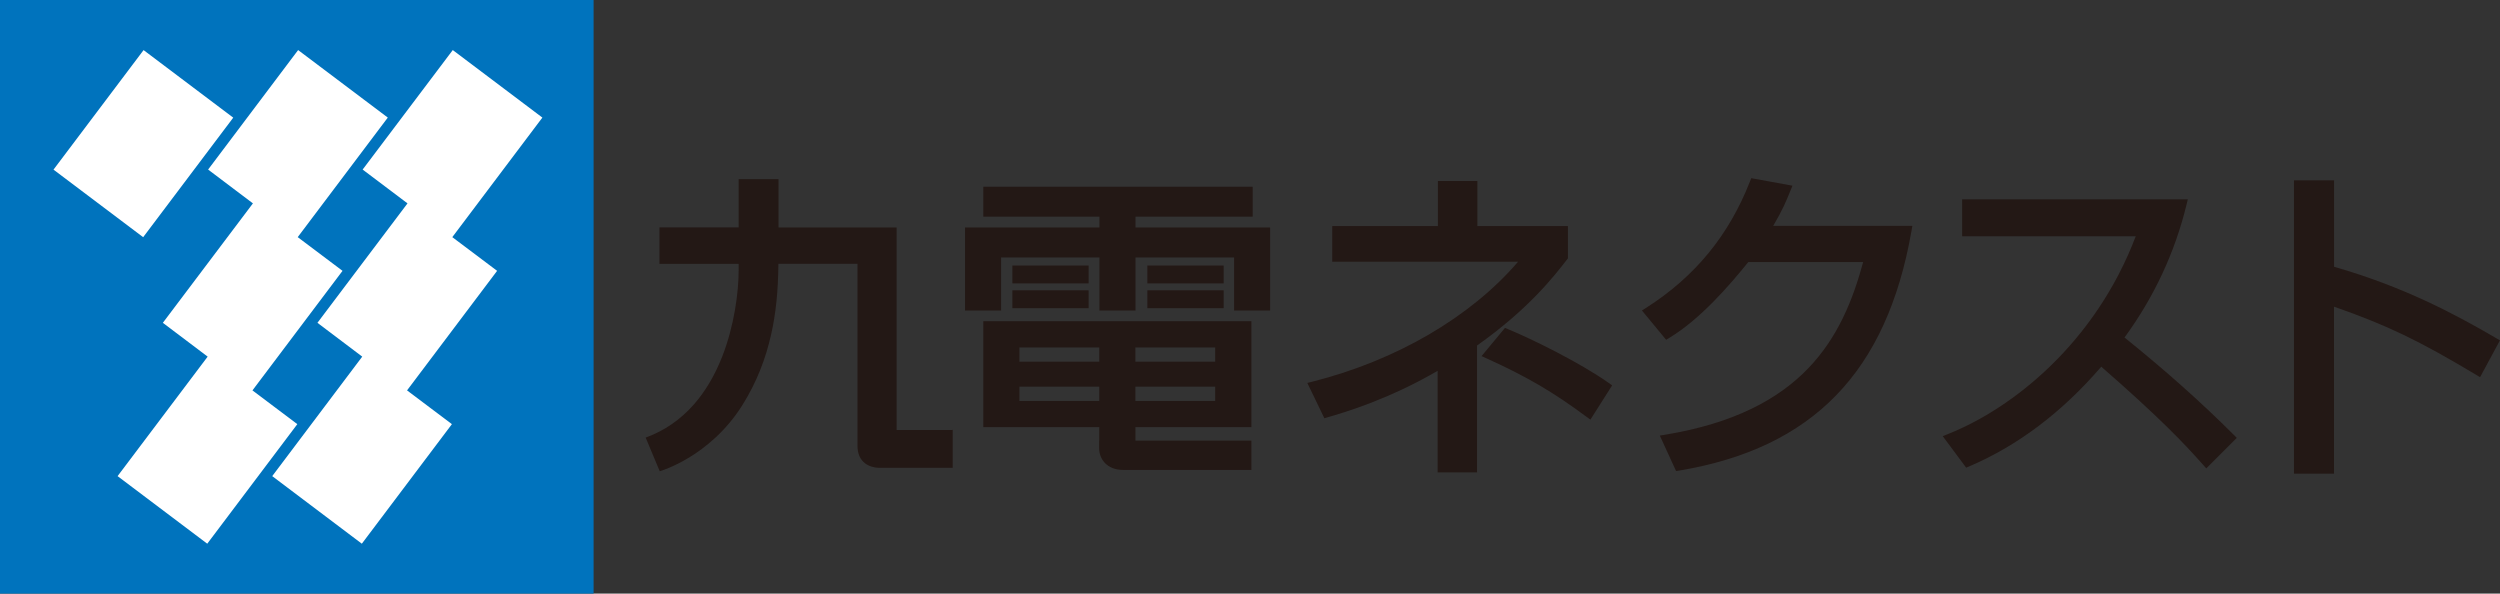 <?xml version="1.0" encoding="UTF-8"?>
<svg id="_レイヤー_2" data-name="レイヤー 2" xmlns="http://www.w3.org/2000/svg" viewBox="0 0 432.45 102.68">
  <rect x="0" y="0" width="432.45" height="102.68" fill="#333333" stroke="none"/>
  <defs>
    <style>
      .cls-1 {
        fill: #fff;
      }

      .cls-2 {
        fill: #0073bd;
      }

      .cls-3 {
        fill: #231815;
      }
    </style>
  </defs>
  <g id="_レイヤー_1-2" data-name="レイヤー 1">
    <g>
      <g>
        <path class="cls-3" d="m164.71,74.38h-9.61v-35.03h-20.43v-8.36h-6.81s-.09,0-.09,0v8.35h-13.7v6.3h13.7v1.14c0,3.74-.76,9.65-2.89,15.02-1.27,3.2-2.9,5.94-4.86,8.17-2.31,2.62-5.08,4.53-8.25,5.69l-.09.03.04.09,2.37,5.66.03.08.08-.03s2.21-.64,5.06-2.38c2.62-1.6,6.36-4.49,9.25-9.18,2.3-3.71,3.89-7.66,4.88-12.06.82-3.63,1.22-7.52,1.26-12.24h13.68v31.49c0,1.35.45,2.38,1.33,3.04.64.48,1.52.76,2.43.76h12.71v-6.57h-.09"/>
        <g>
          <path class="cls-3" d="m219.62,39.35h-6.15s-17.05,0-17.05,0v-1.87h20.27v-5.18h-46.6v5.18h20.09v1.87h-17.01s-.09,0-.09,0h-6.15s0,.09,0,.09v5.1h0v9.18h6.24v-9.18h17.01v9.18h6.24v-9.18h17.05v9.18h6.24v-14.36s-.09,0-.09,0"/>
          <polyline class="cls-3" points="175.21 45.93 175.12 45.93 175.12 49.02 188.31 49.02 188.31 45.93 175.21 45.93"/>
          <polyline class="cls-3" points="175.21 50.22 175.12 50.22 175.12 53.31 188.31 53.31 188.31 50.22 175.21 50.22"/>
          <polyline class="cls-3" points="198.57 45.93 198.47 45.93 198.47 49.02 211.67 49.02 211.67 45.93 198.57 45.93"/>
          <polyline class="cls-3" points="198.57 50.22 198.47 50.22 198.47 53.31 211.67 53.31 211.67 50.22 198.57 50.22"/>
          <path class="cls-3" d="m196.4,66.89v2.46h13.8v-2.46h-13.8m-20.06,0v2.46h13.81v-2.46h-13.81Zm20.06-6.79v2.46h13.8v-2.46h-13.8Zm-20.06,0v2.46h13.81v-2.46h-13.81Zm40.13-4.54v18.33h-20.06v2.33h20.06v5.07h-22.17c-2.87,0-4.17-1.93-4.17-3.73v-1.34h.02v-2.33h-20.06v-18.33h46.38Z"/>
        </g>
        <g>
          <path class="cls-3" d="m248.68,81.72v-17.57c-8.66,5.03-16.33,7.25-18.94,8.01l-.65.19-2.95-6.11.95-.24c14.47-3.66,27.31-11.17,35.51-20.73h-32.15v-6.16h18.28v-7.8h6.83v7.8h15.66v5.58l-.17.22c-2.33,3-6.65,8.55-15.55,14.86v21.95h-6.83Zm25.74-9.63c-5.76-4.28-10.26-6.91-17.19-10.06l-.95-.43,4.05-4.88.54.22c4.22,1.75,12.41,5.78,17.38,9.28l.62.44-3.76,5.93-.69-.51Z"/>
          <path class="cls-3" d="m287.11,75.35l1.03-.17c23.67-3.94,30.55-16.57,34.15-29.85h-19.87c-3.35,4.15-8.31,9.87-13.62,13.09l-.59.36-4.19-5.07.76-.48c8.41-5.37,14.27-12.51,17.91-21.8l.24-.61,7.13,1.3-.43,1.05c-.72,1.78-1.23,3.03-2.9,5.9h24.07l-.16.93c-4.28,24.34-17.03,37.5-40.11,41.39l-.6.1-2.81-6.13Z"/>
          <path class="cls-3" d="m381.08,80.39c-3.21-3.61-7.22-7.9-17.6-16.96-6.77,7.87-14.44,13.66-22.79,17.22l-.58.25-4.06-5.46.96-.38c11.17-4.45,25.43-15.75,32.43-34.19h-30.03v-6.39h39.04l-.24.99c-2.02,8.26-5.63,15.97-10.71,22.91,7.15,5.76,13.32,11.26,18.86,16.8l.56.56-5.28,5.28-.56-.63Z"/>
          <path class="cls-3" d="m396.81,81.94V31.19h6.94v14.96c11.94,3.41,20.86,8.15,28.03,12.34l.66.39-3.44,6.37-.71-.43c-9.87-5.91-15.34-8.55-24.55-11.77v28.88h-6.94Z"/>
        </g>
      </g>
      <rect class="cls-2" width="102.68" height="102.68"/>
      <g>
        <polygon class="cls-1" points="78.24 41.02 93.82 20.34 78.32 8.66 62.73 29.33 70.49 35.18 54.91 55.84 62.66 61.69 47.09 82.36 62.59 94.05 78.17 73.37 70.41 67.53 85.99 46.85 78.24 41.02"/>
        <polygon class="cls-1" points="35.92 61.69 20.34 82.36 35.85 94.05 51.43 73.37 43.67 67.53 59.25 46.85 51.5 41.02 67.08 20.34 51.57 8.66 36 29.33 43.75 35.18 28.17 55.84 35.92 61.69"/>
        <rect class="cls-1" x="11.85" y="15.13" width="25.89" height="19.42" transform="translate(-9.96 29.7) rotate(-53)"/>
      </g>
    </g>
  </g>
</svg>